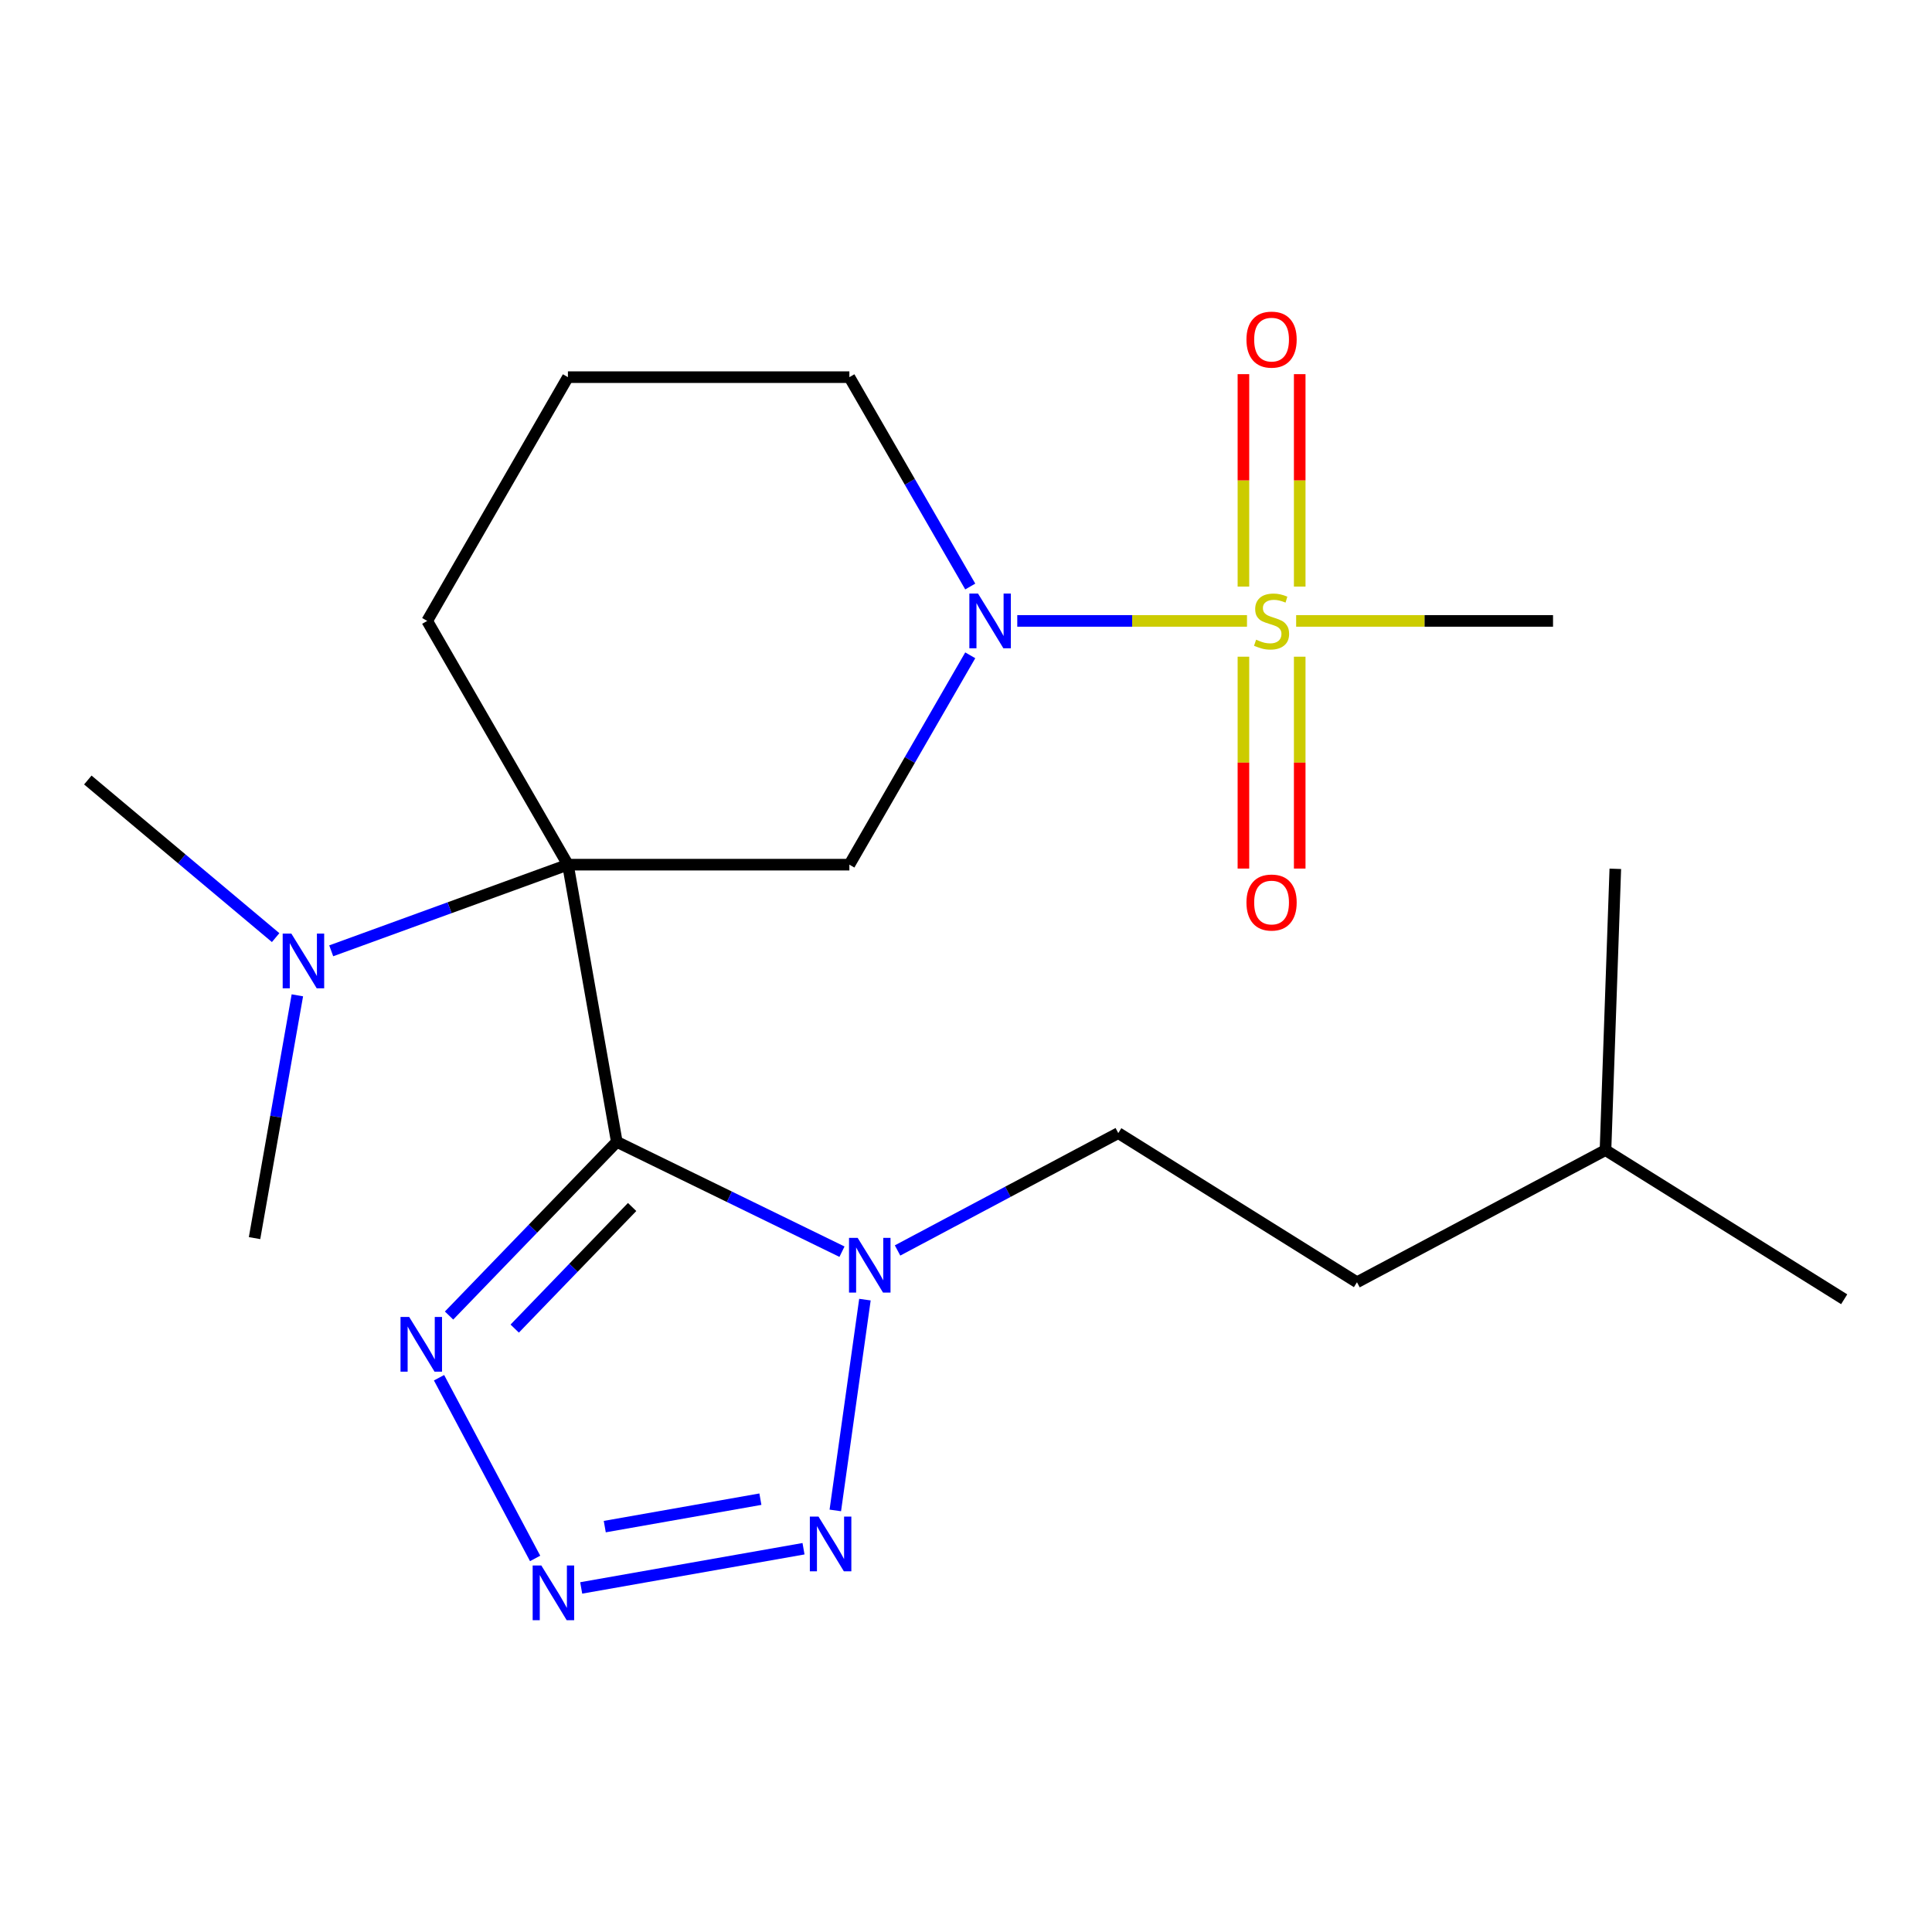 <?xml version='1.0' encoding='iso-8859-1'?>
<svg version='1.1' baseProfile='full'
              xmlns='http://www.w3.org/2000/svg'
                      xmlns:rdkit='http://www.rdkit.org/xml'
                      xmlns:xlink='http://www.w3.org/1999/xlink'
                  xml:space='preserve'
width='1000px' height='1000px' viewBox='0 0 1000 1000'>
<!-- END OF HEADER -->
<rect style='opacity:1.0;fill:#FFFFFF;stroke:none' width='1000' height='1000' x='0' y='0'> </rect>
<path class='bond-0' d='M 319.25,591.019 L 293.953,447.549' style='fill:none;fill-rule:evenodd;stroke:#000000;stroke-width:6px;stroke-linecap:butt;stroke-linejoin:miter;stroke-opacity:1' />
<path class='bond-2' d='M 319.25,591.019 L 377.529,619.444' style='fill:none;fill-rule:evenodd;stroke:#000000;stroke-width:6px;stroke-linecap:butt;stroke-linejoin:miter;stroke-opacity:1' />
<path class='bond-2' d='M 377.529,619.444 L 435.808,647.868' style='fill:none;fill-rule:evenodd;stroke:#0000FF;stroke-width:6px;stroke-linecap:butt;stroke-linejoin:miter;stroke-opacity:1' />
<path class='bond-4' d='M 319.25,591.019 L 275.841,635.971' style='fill:none;fill-rule:evenodd;stroke:#000000;stroke-width:6px;stroke-linecap:butt;stroke-linejoin:miter;stroke-opacity:1' />
<path class='bond-4' d='M 275.841,635.971 L 232.432,680.922' style='fill:none;fill-rule:evenodd;stroke:#0000FF;stroke-width:6px;stroke-linecap:butt;stroke-linejoin:miter;stroke-opacity:1' />
<path class='bond-4' d='M 327.187,624.745 L 296.8,656.211' style='fill:none;fill-rule:evenodd;stroke:#000000;stroke-width:6px;stroke-linecap:butt;stroke-linejoin:miter;stroke-opacity:1' />
<path class='bond-4' d='M 296.8,656.211 L 266.414,687.677' style='fill:none;fill-rule:evenodd;stroke:#0000FF;stroke-width:6px;stroke-linecap:butt;stroke-linejoin:miter;stroke-opacity:1' />
<path class='bond-7' d='M 293.953,447.549 L 439.636,447.549' style='fill:none;fill-rule:evenodd;stroke:#000000;stroke-width:6px;stroke-linecap:butt;stroke-linejoin:miter;stroke-opacity:1' />
<path class='bond-8' d='M 293.953,447.549 L 232.695,469.845' style='fill:none;fill-rule:evenodd;stroke:#000000;stroke-width:6px;stroke-linecap:butt;stroke-linejoin:miter;stroke-opacity:1' />
<path class='bond-8' d='M 232.695,469.845 L 171.437,492.141' style='fill:none;fill-rule:evenodd;stroke:#0000FF;stroke-width:6px;stroke-linecap:butt;stroke-linejoin:miter;stroke-opacity:1' />
<path class='bond-12' d='M 293.953,447.549 L 221.111,321.383' style='fill:none;fill-rule:evenodd;stroke:#000000;stroke-width:6px;stroke-linecap:butt;stroke-linejoin:miter;stroke-opacity:1' />
<path class='bond-1' d='M 645.44,321.383 L 585.991,321.383' style='fill:none;fill-rule:evenodd;stroke:#CCCC00;stroke-width:6px;stroke-linecap:butt;stroke-linejoin:miter;stroke-opacity:1' />
<path class='bond-1' d='M 585.991,321.383 L 526.542,321.383' style='fill:none;fill-rule:evenodd;stroke:#0000FF;stroke-width:6px;stroke-linecap:butt;stroke-linejoin:miter;stroke-opacity:1' />
<path class='bond-9' d='M 672.73,303.621 L 672.73,248.639' style='fill:none;fill-rule:evenodd;stroke:#CCCC00;stroke-width:6px;stroke-linecap:butt;stroke-linejoin:miter;stroke-opacity:1' />
<path class='bond-9' d='M 672.73,248.639 L 672.73,193.657' style='fill:none;fill-rule:evenodd;stroke:#FF0000;stroke-width:6px;stroke-linecap:butt;stroke-linejoin:miter;stroke-opacity:1' />
<path class='bond-9' d='M 643.593,303.621 L 643.593,248.639' style='fill:none;fill-rule:evenodd;stroke:#CCCC00;stroke-width:6px;stroke-linecap:butt;stroke-linejoin:miter;stroke-opacity:1' />
<path class='bond-9' d='M 643.593,248.639 L 643.593,193.657' style='fill:none;fill-rule:evenodd;stroke:#FF0000;stroke-width:6px;stroke-linecap:butt;stroke-linejoin:miter;stroke-opacity:1' />
<path class='bond-10' d='M 643.593,339.905 L 643.593,394.736' style='fill:none;fill-rule:evenodd;stroke:#CCCC00;stroke-width:6px;stroke-linecap:butt;stroke-linejoin:miter;stroke-opacity:1' />
<path class='bond-10' d='M 643.593,394.736 L 643.593,449.568' style='fill:none;fill-rule:evenodd;stroke:#FF0000;stroke-width:6px;stroke-linecap:butt;stroke-linejoin:miter;stroke-opacity:1' />
<path class='bond-10' d='M 672.73,339.905 L 672.73,394.736' style='fill:none;fill-rule:evenodd;stroke:#CCCC00;stroke-width:6px;stroke-linecap:butt;stroke-linejoin:miter;stroke-opacity:1' />
<path class='bond-10' d='M 672.73,394.736 L 672.73,449.568' style='fill:none;fill-rule:evenodd;stroke:#FF0000;stroke-width:6px;stroke-linecap:butt;stroke-linejoin:miter;stroke-opacity:1' />
<path class='bond-13' d='M 670.884,321.383 L 737.365,321.383' style='fill:none;fill-rule:evenodd;stroke:#CCCC00;stroke-width:6px;stroke-linecap:butt;stroke-linejoin:miter;stroke-opacity:1' />
<path class='bond-13' d='M 737.365,321.383 L 803.845,321.383' style='fill:none;fill-rule:evenodd;stroke:#000000;stroke-width:6px;stroke-linecap:butt;stroke-linejoin:miter;stroke-opacity:1' />
<path class='bond-6' d='M 447.688,672.685 L 432.353,781.796' style='fill:none;fill-rule:evenodd;stroke:#0000FF;stroke-width:6px;stroke-linecap:butt;stroke-linejoin:miter;stroke-opacity:1' />
<path class='bond-11' d='M 464.572,647.236 L 521.696,616.862' style='fill:none;fill-rule:evenodd;stroke:#0000FF;stroke-width:6px;stroke-linecap:butt;stroke-linejoin:miter;stroke-opacity:1' />
<path class='bond-11' d='M 521.696,616.862 L 578.821,586.488' style='fill:none;fill-rule:evenodd;stroke:#000000;stroke-width:6px;stroke-linecap:butt;stroke-linejoin:miter;stroke-opacity:1' />
<path class='bond-3' d='M 276.979,806.644 L 227.247,713.113' style='fill:none;fill-rule:evenodd;stroke:#0000FF;stroke-width:6px;stroke-linecap:butt;stroke-linejoin:miter;stroke-opacity:1' />
<path class='bond-22' d='M 300.826,821.91 L 415.898,801.62' style='fill:none;fill-rule:evenodd;stroke:#0000FF;stroke-width:6px;stroke-linecap:butt;stroke-linejoin:miter;stroke-opacity:1' />
<path class='bond-22' d='M 313.027,790.173 L 393.577,775.969' style='fill:none;fill-rule:evenodd;stroke:#0000FF;stroke-width:6px;stroke-linecap:butt;stroke-linejoin:miter;stroke-opacity:1' />
<path class='bond-5' d='M 502.2,339.185 L 470.918,393.367' style='fill:none;fill-rule:evenodd;stroke:#0000FF;stroke-width:6px;stroke-linecap:butt;stroke-linejoin:miter;stroke-opacity:1' />
<path class='bond-5' d='M 470.918,393.367 L 439.636,447.549' style='fill:none;fill-rule:evenodd;stroke:#000000;stroke-width:6px;stroke-linecap:butt;stroke-linejoin:miter;stroke-opacity:1' />
<path class='bond-23' d='M 502.2,303.581 L 470.918,249.399' style='fill:none;fill-rule:evenodd;stroke:#0000FF;stroke-width:6px;stroke-linecap:butt;stroke-linejoin:miter;stroke-opacity:1' />
<path class='bond-23' d='M 470.918,249.399 L 439.636,195.217' style='fill:none;fill-rule:evenodd;stroke:#000000;stroke-width:6px;stroke-linecap:butt;stroke-linejoin:miter;stroke-opacity:1' />
<path class='bond-17' d='M 142.673,485.307 L 94.064,444.52' style='fill:none;fill-rule:evenodd;stroke:#0000FF;stroke-width:6px;stroke-linecap:butt;stroke-linejoin:miter;stroke-opacity:1' />
<path class='bond-17' d='M 94.064,444.52 L 45.455,403.732' style='fill:none;fill-rule:evenodd;stroke:#000000;stroke-width:6px;stroke-linecap:butt;stroke-linejoin:miter;stroke-opacity:1' />
<path class='bond-18' d='M 153.916,515.178 L 142.836,578.012' style='fill:none;fill-rule:evenodd;stroke:#0000FF;stroke-width:6px;stroke-linecap:butt;stroke-linejoin:miter;stroke-opacity:1' />
<path class='bond-18' d='M 142.836,578.012 L 131.757,640.846' style='fill:none;fill-rule:evenodd;stroke:#000000;stroke-width:6px;stroke-linecap:butt;stroke-linejoin:miter;stroke-opacity:1' />
<path class='bond-15' d='M 578.821,586.488 L 702.368,663.689' style='fill:none;fill-rule:evenodd;stroke:#000000;stroke-width:6px;stroke-linecap:butt;stroke-linejoin:miter;stroke-opacity:1' />
<path class='bond-16' d='M 221.111,321.383 L 293.953,195.217' style='fill:none;fill-rule:evenodd;stroke:#000000;stroke-width:6px;stroke-linecap:butt;stroke-linejoin:miter;stroke-opacity:1' />
<path class='bond-14' d='M 439.636,195.217 L 293.953,195.217' style='fill:none;fill-rule:evenodd;stroke:#000000;stroke-width:6px;stroke-linecap:butt;stroke-linejoin:miter;stroke-opacity:1' />
<path class='bond-19' d='M 702.368,663.689 L 830.999,595.295' style='fill:none;fill-rule:evenodd;stroke:#000000;stroke-width:6px;stroke-linecap:butt;stroke-linejoin:miter;stroke-opacity:1' />
<path class='bond-20' d='M 830.999,595.295 L 954.545,672.495' style='fill:none;fill-rule:evenodd;stroke:#000000;stroke-width:6px;stroke-linecap:butt;stroke-linejoin:miter;stroke-opacity:1' />
<path class='bond-21' d='M 830.999,595.295 L 836.083,449.7' style='fill:none;fill-rule:evenodd;stroke:#000000;stroke-width:6px;stroke-linecap:butt;stroke-linejoin:miter;stroke-opacity:1' />
<path  class='atom-2' d='M 650.162 331.103
Q 650.482 331.223, 651.802 331.783
Q 653.122 332.343, 654.562 332.703
Q 656.042 333.023, 657.482 333.023
Q 660.162 333.023, 661.722 331.743
Q 663.282 330.423, 663.282 328.143
Q 663.282 326.583, 662.482 325.623
Q 661.722 324.663, 660.522 324.143
Q 659.322 323.623, 657.322 323.023
Q 654.802 322.263, 653.282 321.543
Q 651.802 320.823, 650.722 319.303
Q 649.682 317.783, 649.682 315.223
Q 649.682 311.663, 652.082 309.463
Q 654.522 307.263, 659.322 307.263
Q 662.602 307.263, 666.322 308.823
L 665.402 311.903
Q 662.002 310.503, 659.442 310.503
Q 656.682 310.503, 655.162 311.663
Q 653.642 312.783, 653.682 314.743
Q 653.682 316.263, 654.442 317.183
Q 655.242 318.103, 656.362 318.623
Q 657.522 319.143, 659.442 319.743
Q 662.002 320.543, 663.522 321.343
Q 665.042 322.143, 666.122 323.783
Q 667.242 325.383, 667.242 328.143
Q 667.242 332.063, 664.602 334.183
Q 662.002 336.263, 657.642 336.263
Q 655.122 336.263, 653.202 335.703
Q 651.322 335.183, 649.082 334.263
L 650.162 331.103
' fill='#CCCC00'/>
<path  class='atom-3' d='M 443.93 640.723
L 453.21 655.723
Q 454.13 657.203, 455.61 659.883
Q 457.09 662.563, 457.17 662.723
L 457.17 640.723
L 460.93 640.723
L 460.93 669.043
L 457.05 669.043
L 447.09 652.643
Q 445.93 650.723, 444.69 648.523
Q 443.49 646.323, 443.13 645.643
L 443.13 669.043
L 439.45 669.043
L 439.45 640.723
L 443.93 640.723
' fill='#0000FF'/>
<path  class='atom-4' d='M 280.184 810.286
L 289.464 825.286
Q 290.384 826.766, 291.864 829.446
Q 293.344 832.126, 293.424 832.286
L 293.424 810.286
L 297.184 810.286
L 297.184 838.606
L 293.304 838.606
L 283.344 822.206
Q 282.184 820.286, 280.944 818.086
Q 279.744 815.886, 279.384 815.206
L 279.384 838.606
L 275.704 838.606
L 275.704 810.286
L 280.184 810.286
' fill='#0000FF'/>
<path  class='atom-5' d='M 211.79 681.655
L 221.07 696.655
Q 221.99 698.135, 223.47 700.815
Q 224.95 703.495, 225.03 703.655
L 225.03 681.655
L 228.79 681.655
L 228.79 709.975
L 224.91 709.975
L 214.95 693.575
Q 213.79 691.655, 212.55 689.455
Q 211.35 687.255, 210.99 686.575
L 210.99 709.975
L 207.31 709.975
L 207.31 681.655
L 211.79 681.655
' fill='#0000FF'/>
<path  class='atom-6' d='M 506.218 307.223
L 515.498 322.223
Q 516.418 323.703, 517.898 326.383
Q 519.378 329.063, 519.458 329.223
L 519.458 307.223
L 523.218 307.223
L 523.218 335.543
L 519.338 335.543
L 509.378 319.143
Q 508.218 317.223, 506.978 315.023
Q 505.778 312.823, 505.418 312.143
L 505.418 335.543
L 501.738 335.543
L 501.738 307.223
L 506.218 307.223
' fill='#0000FF'/>
<path  class='atom-7' d='M 423.655 784.988
L 432.935 799.988
Q 433.855 801.468, 435.335 804.148
Q 436.815 806.828, 436.895 806.988
L 436.895 784.988
L 440.655 784.988
L 440.655 813.308
L 436.775 813.308
L 426.815 796.908
Q 425.655 794.988, 424.415 792.788
Q 423.215 790.588, 422.855 789.908
L 422.855 813.308
L 419.175 813.308
L 419.175 784.988
L 423.655 784.988
' fill='#0000FF'/>
<path  class='atom-9' d='M 150.795 483.215
L 160.075 498.215
Q 160.995 499.695, 162.475 502.375
Q 163.955 505.055, 164.035 505.215
L 164.035 483.215
L 167.795 483.215
L 167.795 511.535
L 163.915 511.535
L 153.955 495.135
Q 152.795 493.215, 151.555 491.015
Q 150.355 488.815, 149.995 488.135
L 149.995 511.535
L 146.315 511.535
L 146.315 483.215
L 150.795 483.215
' fill='#0000FF'/>
<path  class='atom-10' d='M 645.162 175.779
Q 645.162 168.979, 648.522 165.179
Q 651.882 161.379, 658.162 161.379
Q 664.442 161.379, 667.802 165.179
Q 671.162 168.979, 671.162 175.779
Q 671.162 182.659, 667.762 186.579
Q 664.362 190.459, 658.162 190.459
Q 651.922 190.459, 648.522 186.579
Q 645.162 182.699, 645.162 175.779
M 658.162 187.259
Q 662.482 187.259, 664.802 184.379
Q 667.162 181.459, 667.162 175.779
Q 667.162 170.219, 664.802 167.419
Q 662.482 164.579, 658.162 164.579
Q 653.842 164.579, 651.482 167.379
Q 649.162 170.179, 649.162 175.779
Q 649.162 181.499, 651.482 184.379
Q 653.842 187.259, 658.162 187.259
' fill='#FF0000'/>
<path  class='atom-11' d='M 645.162 467.147
Q 645.162 460.347, 648.522 456.547
Q 651.882 452.747, 658.162 452.747
Q 664.442 452.747, 667.802 456.547
Q 671.162 460.347, 671.162 467.147
Q 671.162 474.027, 667.762 477.947
Q 664.362 481.827, 658.162 481.827
Q 651.922 481.827, 648.522 477.947
Q 645.162 474.067, 645.162 467.147
M 658.162 478.627
Q 662.482 478.627, 664.802 475.747
Q 667.162 472.827, 667.162 467.147
Q 667.162 461.587, 664.802 458.787
Q 662.482 455.947, 658.162 455.947
Q 653.842 455.947, 651.482 458.747
Q 649.162 461.547, 649.162 467.147
Q 649.162 472.867, 651.482 475.747
Q 653.842 478.627, 658.162 478.627
' fill='#FF0000'/>
</svg>
